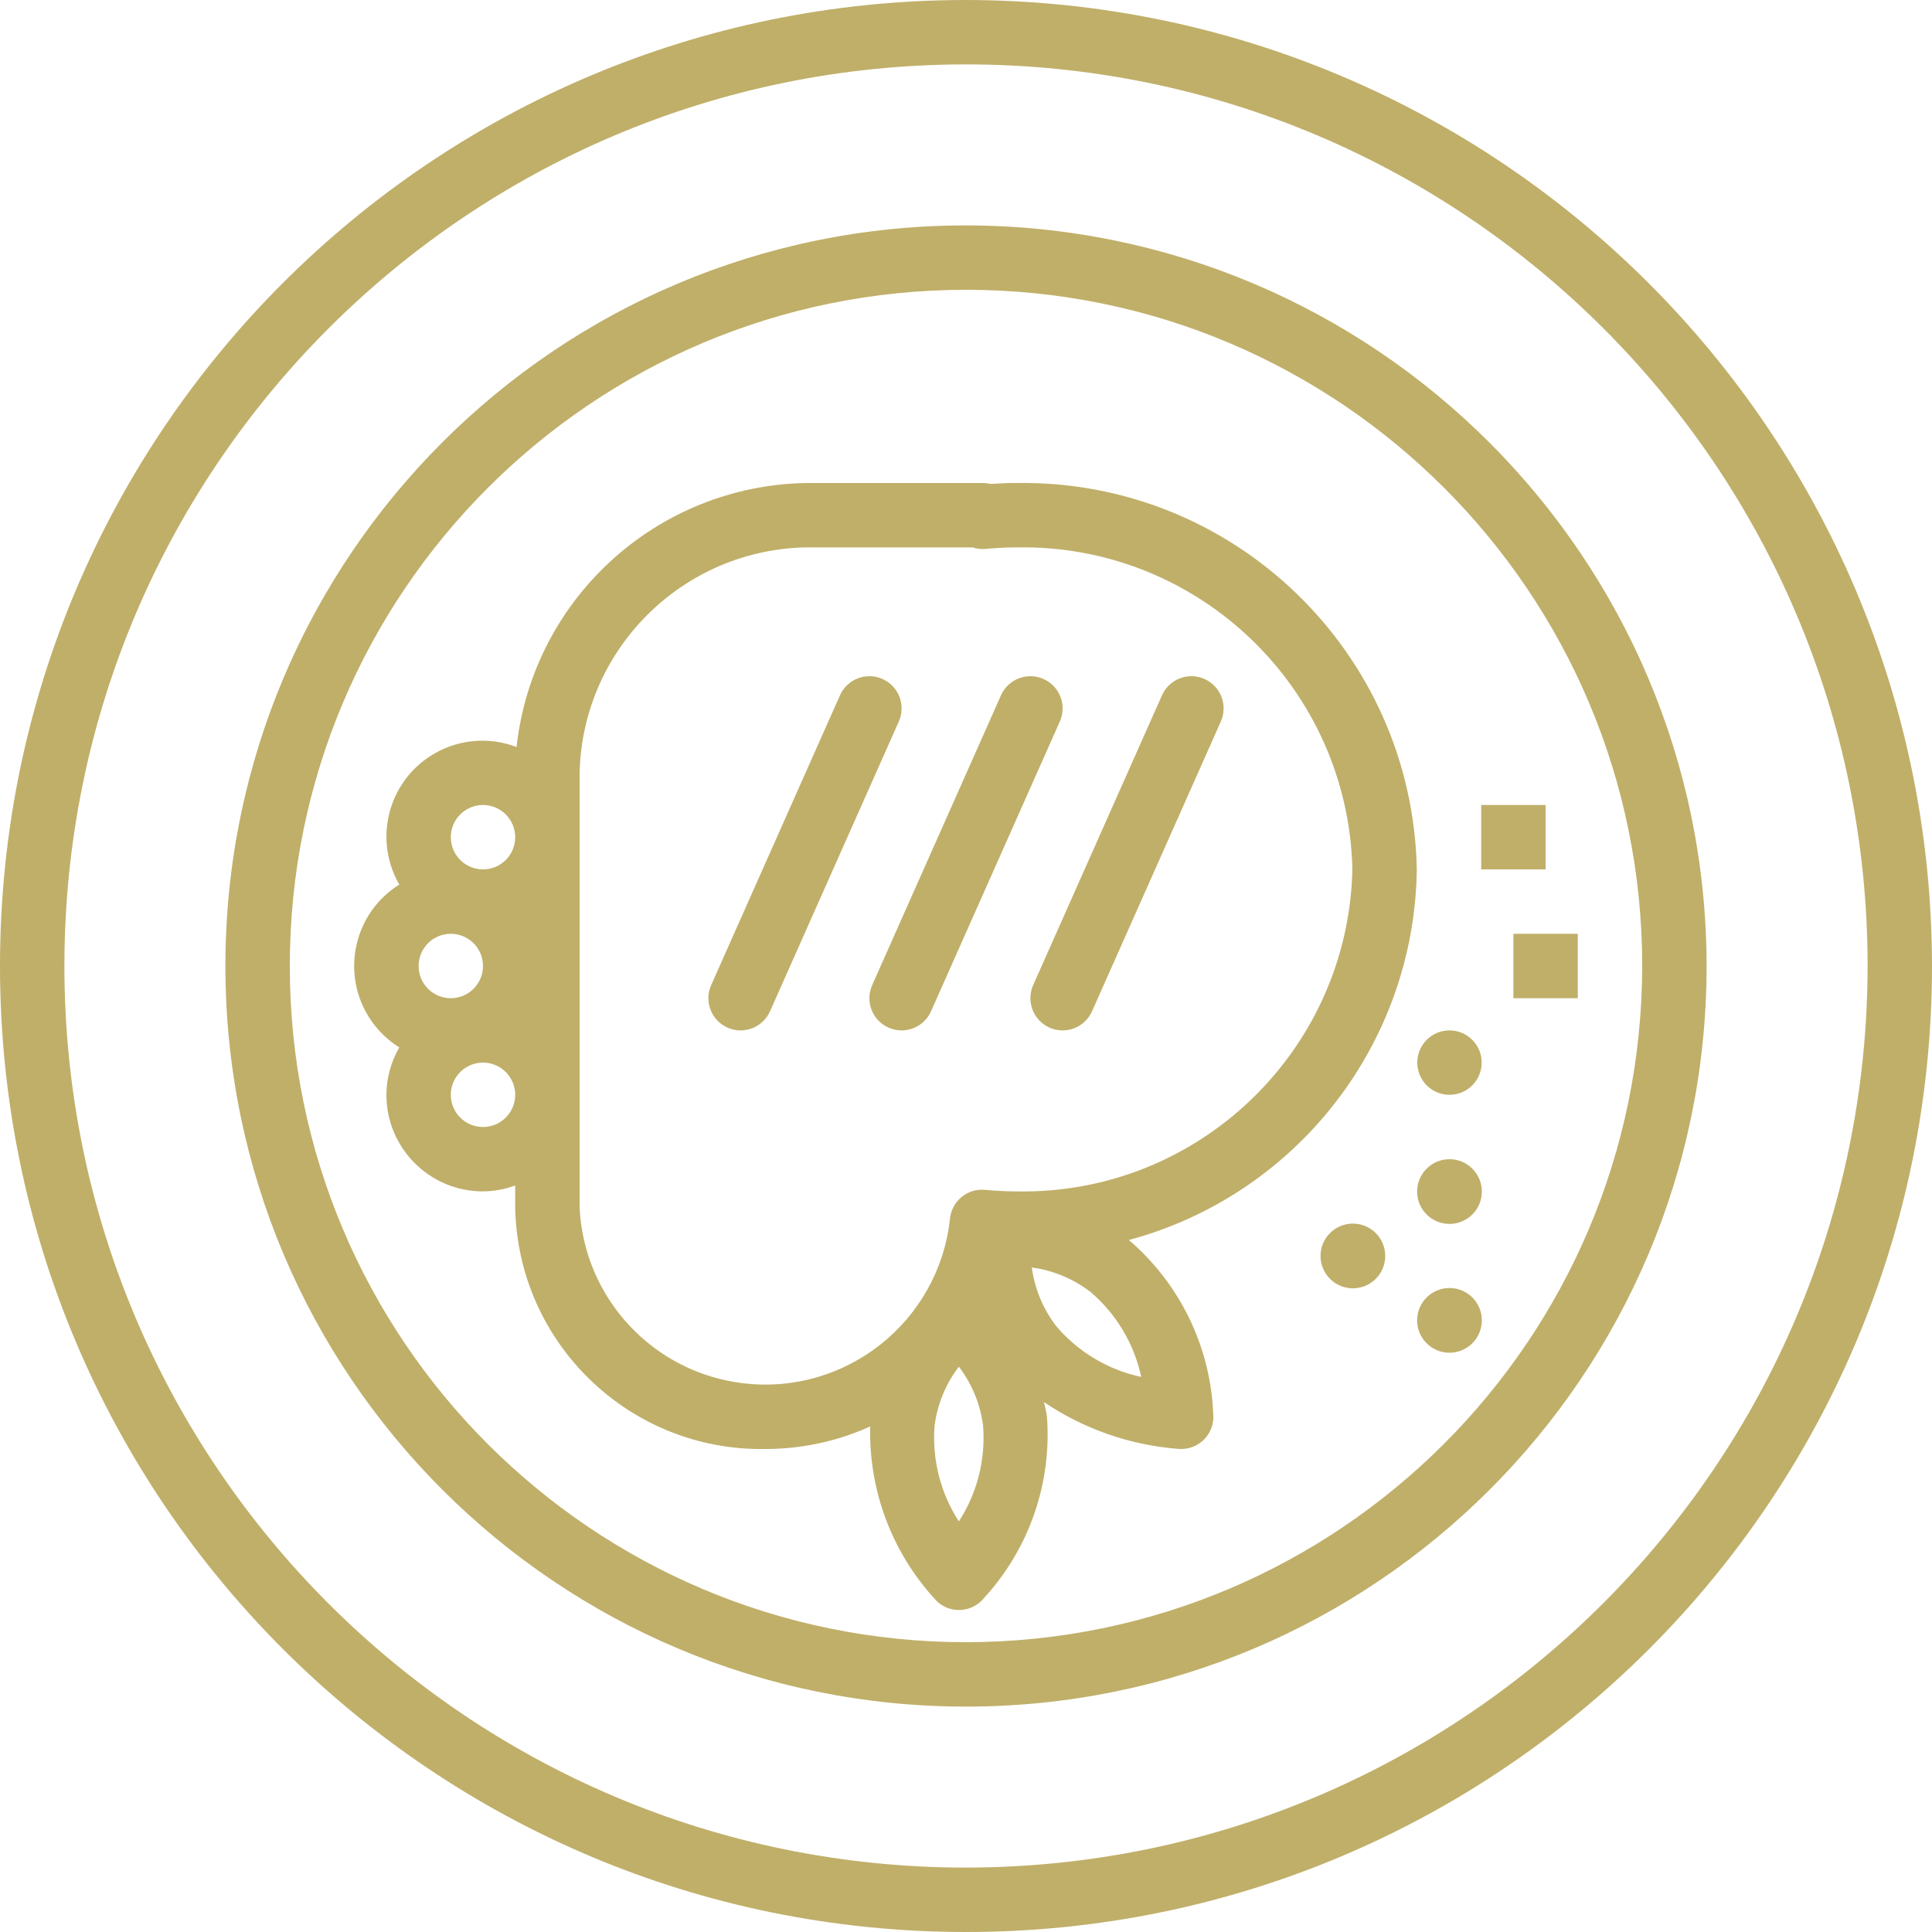 <?xml version="1.0" encoding="iso-8859-1"?>
<!-- Generator: Adobe Illustrator 19.0.0, SVG Export Plug-In . SVG Version: 6.00 Build 0)  -->
<svg fill="#c0af69" version="1.1" id="Capa_1" xmlns="http://www.w3.org/2000/svg" xmlns:xlink="http://www.w3.org/1999/xlink" x="0px" y="0px"
	 viewBox="0 0 480 480" style="enable-background:new 0 0 480 480;" xml:space="preserve">
<g>
	<g>
		<path d="M240,0C107.452,0,0,107.452,0,240s107.452,240,240,240s240-107.452,240-240C479.85,107.514,372.486,0.15,240,0z M240,464
			C116.288,464,16,363.712,16,240S116.288,16,240,16s224,100.288,224,224C463.859,363.653,363.653,463.859,240,464z"/>
	</g>
</g>
<g>
	<g>
		<path d="M240,56C138.38,56,56,138.38,56,240s82.38,184,184,184s184-82.38,184-184C423.885,138.427,341.573,56.115,240,56z
			 M240,408c-92.784,0-168-75.216-168-168S147.216,72,240,72s168,75.216,168,168C407.894,332.74,332.74,407.894,240,408z"/>
	</g>
</g>
<g>
	<g>
		<path d="M219.25,168.689c-0.001,0-0.001-0.001-0.002-0.001c-4.038-1.794-8.765,0.025-10.559,4.062
			c0,0.001-0.001,0.001-0.001,0.002l-32,72c-1.794,4.038,0.026,8.766,4.064,10.56c4.038,1.794,8.766-0.026,10.56-4.064l32-72
			C225.106,175.21,223.287,170.483,219.25,168.689z"/>
	</g>
</g>
<g>
	<g>
		<path d="M259.25,168.689c-0.001,0-0.001-0.001-0.002-0.001c-4.038-1.794-8.765,0.025-10.559,4.062
			c0,0.001-0.001,0.001-0.001,0.002l-32,72c-1.794,4.038,0.026,8.766,4.064,10.56c4.038,1.794,8.766-0.026,10.56-4.064l32-72
			C265.106,175.21,263.287,170.483,259.25,168.689z"/>
	</g>
</g>
<g>
	<g>
		<path d="M299.25,168.689c-0.001,0-0.001-0.001-0.002-0.001c-4.038-1.794-8.765,0.025-10.559,4.062
			c0,0.001-0.001,0.001-0.001,0.002l-32,72c-1.794,4.038,0.026,8.766,4.064,10.56c4.038,1.794,8.766-0.026,10.56-4.064l32-72
			C305.106,175.21,303.287,170.483,299.25,168.689z"/>
	</g>
</g>
<g>
	<g>
		<path d="M352,216c-1.051-53.957-45.56-96.892-99.52-96c-2.152,0-4.288,0.088-6.4,0.232c-0.628-0.155-1.273-0.233-1.92-0.232h-41.6
			c-37.945-0.516-70.073,27.879-74.224,65.6c-12.291-4.697-26.062,1.459-30.759,13.749c-2.562,6.703-1.966,14.204,1.623,20.419
			c-11.174,6.989-14.566,21.713-7.577,32.887c1.919,3.067,4.509,5.658,7.577,7.577c-2.073,3.577-3.176,7.634-3.2,11.768
			c0,13.255,10.745,24,24,24c2.732-0.027,5.438-0.524,8-1.472V300c0.622,33.691,28.388,60.526,62.08,60
			c9.006,0.016,17.912-1.894,26.12-5.6c-0.389,15.7,5.267,30.951,15.8,42.6c2.759,3.451,7.794,4.011,11.244,1.252
			c0.462-0.37,0.882-0.789,1.252-1.252c11.204-12.221,16.856-28.531,15.616-45.064c-0.16-1.264-0.488-2.4-0.744-3.592
			c9.882,6.676,21.327,10.675,33.216,11.608c0.292,0.032,0.586,0.048,0.88,0.048c4.418,0,8-3.581,8.001-7.999
			c0-0.294-0.016-0.588-0.049-0.881c-0.713-16.562-8.241-32.092-20.8-42.912c-0.064-0.048-0.128-0.072-0.192-0.12
			C322.198,296.862,351.431,259.252,352,216z M104,240c0-4.418,3.582-8,8-8s8,3.582,8,8s-3.582,8-8,8S104,244.418,104,240z M120,280
			c-4.418,0-8-3.582-8-8s3.582-8,8-8s8,3.582,8,8S124.418,280,120,280z M120,216c-4.418,0-8-3.582-8-8s3.582-8,8-8s8,3.582,8,8
			S124.418,216,120,216z M238.224,377.992c-4.573-7.063-6.69-15.436-6.024-23.824c0.694-5.318,2.771-10.36,6.024-14.624
			c3.252,4.264,5.326,9.307,6.016,14.624C244.913,362.555,242.798,370.93,238.224,377.992z M283.536,342.096
			c-8.227-1.76-15.642-6.187-21.096-12.592c-3.274-4.249-5.374-9.284-6.088-14.6c5.313,0.718,10.344,2.817,14.592,6.088
			C277.349,326.449,281.776,333.867,283.536,342.096z M252.48,296c-2.632,0-5.224-0.16-7.8-0.384
			c-2.14-0.207-4.271,0.472-5.896,1.88c-1.633,1.391-2.639,3.38-2.792,5.52c-2.867,25.336-25.73,43.551-51.066,40.685
			C162.407,341.153,145.068,322.637,144,300V192c0.76-31.611,26.946-56.653,58.56-56h39.088c1.027,0.355,2.119,0.483,3.2,0.376
			c2.512-0.216,5.048-0.376,7.616-0.376c45.134-0.911,82.496,34.869,83.536,80C334.96,261.125,297.608,296.903,252.48,296z"/>
	</g>
</g>
<g>
	<g>
		<path d="M360.16,288h-0.08c-4.44,0.022-8.022,3.64-8,8.08s3.64,8.022,8.08,8s8.022-3.64,8-8.08
			C368.138,291.591,364.569,288.022,360.16,288z"/>
	</g>
</g>
<g>
	<g>
		<path d="M360.16,320h-0.08c-4.44,0.022-8.022,3.64-8,8.08s3.64,8.022,8.08,8s8.022-3.64,8-8.08
			C368.138,323.591,364.569,320.022,360.16,320z"/>
	</g>
</g>
<g>
	<g>
		<path d="M360.16,256h-0.08c-4.403,0.022-7.96,3.597-7.96,8c0,4.418,3.582,8,8,8s8-3.582,8-8
			C368.12,259.597,364.563,256.022,360.16,256z"/>
	</g>
</g>
<g>
	<g>
		<path d="M336.16,304h-0.08c-4.44,0.022-8.022,3.64-8,8.08s3.64,8.022,8.08,8s8.022-3.64,8-8.08
			C344.138,307.591,340.569,304.022,336.16,304z"/>
	</g>
</g>
<g>
	<g>
		<rect x="376" y="232" width="16" height="16"/>
	</g>
</g>
<g>
	<g>
		<rect x="368" y="200" width="16" height="16"/>
	</g>
</g>
<g>
</g>
<g>
</g>
<g>
</g>
<g>
</g>
<g>
</g>
<g>
</g>
<g>
</g>
<g>
</g>
<g>
</g>
<g>
</g>
<g>
</g>
<g>
</g>
<g>
</g>
<g>
</g>
<g>
</g>
</svg>
